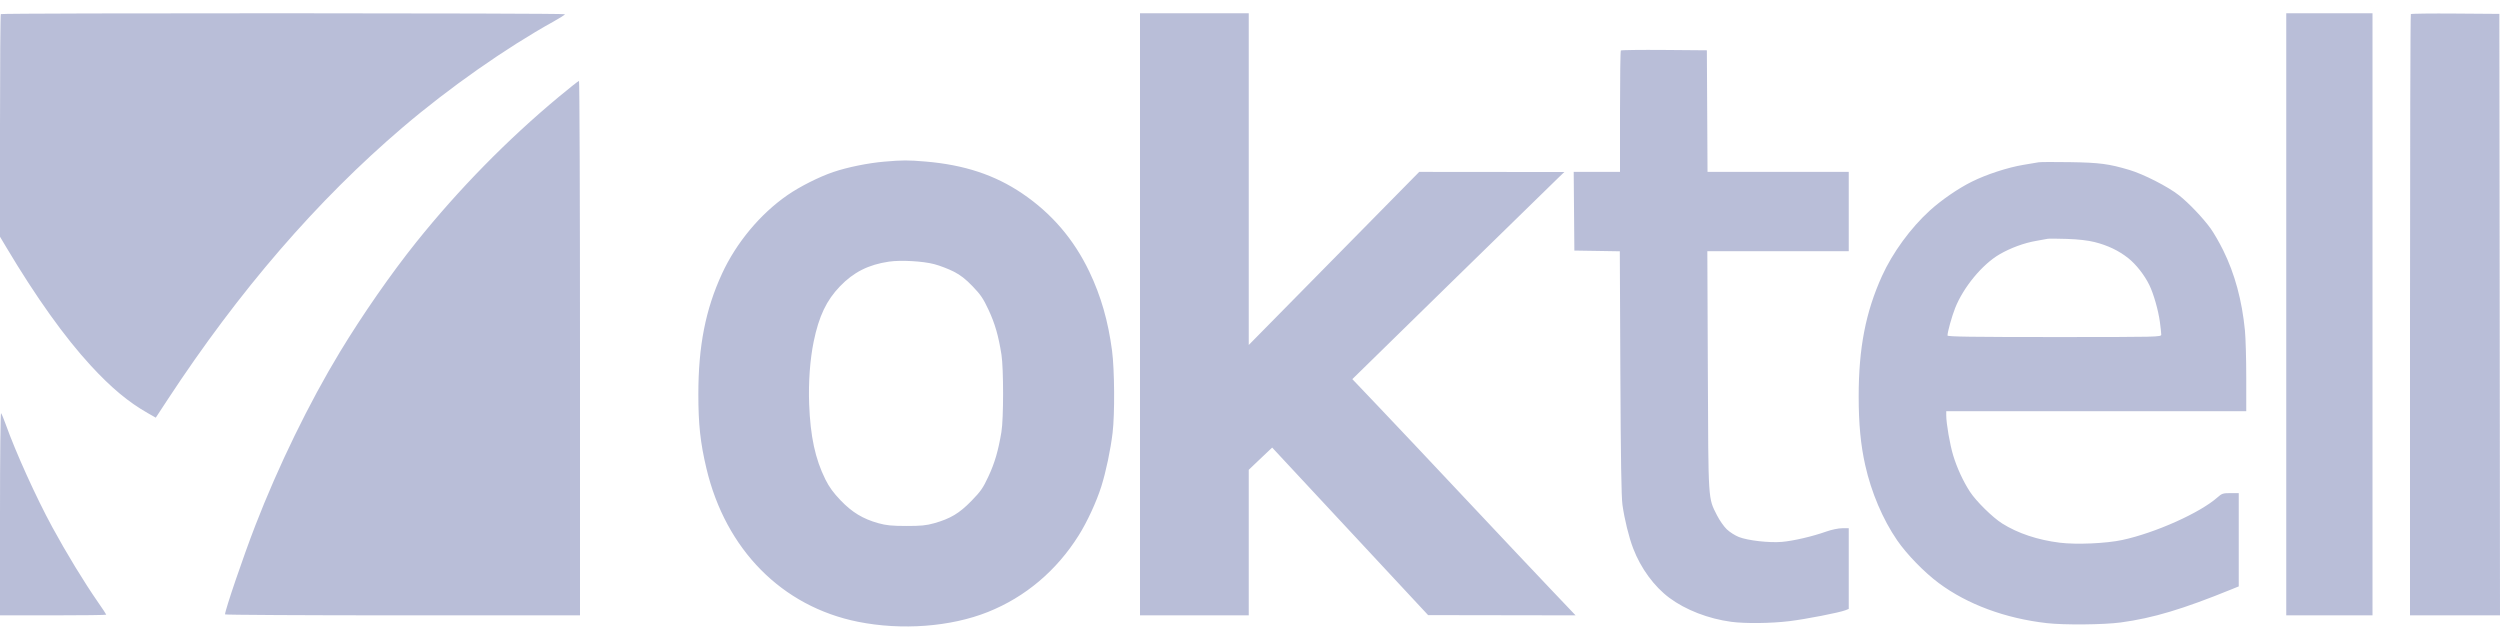 <svg width="106" height="27" viewBox="0 0 106 27" fill="none" xmlns="http://www.w3.org/2000/svg">
<path fill-rule="evenodd" clip-rule="evenodd" d="M0.035 0.598C0.016 0.618 0 2.75 0 5.336V10.037L0.271 10.491C1.532 12.606 2.737 14.293 3.847 15.499C4.712 16.438 5.439 17.045 6.257 17.511L6.605 17.709L7.102 16.951C10.139 12.324 13.447 8.493 17.083 5.393C19.042 3.723 21.456 2.03 23.465 0.916C23.735 0.766 23.955 0.626 23.955 0.603C23.956 0.552 0.084 0.547 0.035 0.598ZM48.336 13.326V26.091H50.641H52.947V23.005V19.92L53.199 19.679C53.337 19.547 53.561 19.334 53.695 19.208L53.94 18.977L57.246 22.529L60.552 26.081L63.679 26.086L66.805 26.091L65.743 24.974C65.158 24.36 63.538 22.642 62.142 21.156C60.747 19.67 59.095 17.919 58.472 17.265L57.339 16.075L61.618 11.888C63.972 9.586 65.995 7.61 66.114 7.498L66.329 7.293L63.252 7.291L60.175 7.288L56.561 10.958L52.947 14.627V7.594V0.562H50.641H48.336V13.326ZM96.937 13.326V26.091H98.765H100.594V13.326V0.562H98.765H96.937V13.326ZM102.22 0.598C102.2 0.618 102.184 6.363 102.184 13.363V26.091H104.092H106L105.987 13.34L105.973 0.589L104.115 0.575C103.092 0.567 102.24 0.577 102.22 0.598ZM68.724 2.141C68.704 2.162 68.688 3.329 68.688 4.734V7.288H67.707H66.725L66.739 8.956L66.753 10.624L67.717 10.639L68.68 10.655L68.703 15.795C68.72 19.471 68.745 21.069 68.792 21.404C68.878 22.019 69.065 22.78 69.248 23.255C69.571 24.099 70.137 24.87 70.782 25.349C71.474 25.863 72.432 26.234 73.405 26.365C73.995 26.444 75.089 26.432 75.869 26.337C76.57 26.252 77.99 25.975 78.246 25.874L78.387 25.818V24.107V22.397L78.109 22.397C77.95 22.397 77.66 22.458 77.433 22.538C76.849 22.746 76.034 22.935 75.551 22.976C75.015 23.021 74.115 22.92 73.733 22.771C73.572 22.709 73.339 22.561 73.216 22.443C73.093 22.325 72.907 22.059 72.802 21.852C72.419 21.092 72.435 21.343 72.412 15.711L72.391 10.652H75.389H78.387V8.97V7.288H75.393H72.399L72.385 4.711L72.371 2.133L70.566 2.118C69.573 2.11 68.744 2.121 68.724 2.141ZM23.689 4.11C21.512 5.921 19.446 8.027 17.651 10.266C16.587 11.594 15.372 13.341 14.412 14.925C13.111 17.073 11.805 19.752 10.824 22.286C10.315 23.602 9.543 25.865 9.541 26.05C9.54 26.072 12.927 26.091 17.066 26.091H24.592V14.76C24.592 8.528 24.573 3.429 24.55 3.429C24.527 3.429 24.14 3.735 23.689 4.11ZM37.502 6.853C36.807 6.912 35.942 7.088 35.337 7.292C34.736 7.495 33.92 7.906 33.39 8.272C32.234 9.071 31.215 10.295 30.61 11.611C29.913 13.125 29.61 14.672 29.61 16.717C29.61 17.997 29.694 18.772 29.952 19.86C30.768 23.302 33.153 25.715 36.377 26.363C38.231 26.735 40.312 26.578 41.888 25.948C43.475 25.313 44.798 24.197 45.737 22.7C46.099 22.124 46.49 21.276 46.695 20.628C46.895 19.991 47.087 19.079 47.175 18.344C47.27 17.55 47.257 15.677 47.151 14.87C46.985 13.61 46.681 12.553 46.189 11.522C45.528 10.14 44.59 9.047 43.34 8.201C42.179 7.416 40.881 6.988 39.247 6.85C38.497 6.786 38.273 6.787 37.502 6.853ZM86.443 6.88C86.37 6.894 86.076 6.943 85.79 6.99C85.132 7.099 84.224 7.395 83.602 7.705C83.03 7.989 82.314 8.481 81.823 8.928C81.012 9.665 80.243 10.718 79.797 11.702C79.103 13.235 78.808 14.755 78.808 16.8C78.808 17.973 78.891 18.857 79.085 19.722C79.342 20.873 79.829 22.02 80.437 22.906C80.846 23.502 81.591 24.268 82.207 24.725C83.421 25.626 85.023 26.22 86.787 26.421C87.519 26.505 89.209 26.489 89.923 26.392C91.295 26.205 92.546 25.83 94.618 24.987L94.923 24.863V22.885V20.908H94.573C94.256 20.908 94.206 20.924 94.023 21.087C93.285 21.743 91.388 22.593 89.987 22.895C89.308 23.042 88.04 23.098 87.339 23.011C86.403 22.896 85.552 22.612 84.889 22.193C84.483 21.936 83.791 21.255 83.528 20.853C83.239 20.41 82.977 19.842 82.815 19.309C82.675 18.847 82.522 17.962 82.521 17.613L82.521 17.434H88.881H95.241V16.006C95.241 15.221 95.216 14.322 95.185 14.008C95.061 12.734 94.754 11.604 94.261 10.607C94.101 10.283 93.862 9.869 93.73 9.687C93.4 9.232 92.811 8.614 92.388 8.279C91.928 7.916 90.889 7.385 90.285 7.205C89.412 6.946 89.025 6.895 87.768 6.875C87.112 6.865 86.516 6.867 86.443 6.88ZM88.813 10.264C89.369 10.404 89.83 10.624 90.233 10.942C90.566 11.204 90.927 11.663 91.132 12.086C91.312 12.453 91.514 13.162 91.579 13.649C91.611 13.886 91.637 14.126 91.637 14.185C91.637 14.289 91.545 14.291 87.105 14.291C83.646 14.291 82.574 14.276 82.574 14.226C82.574 14.075 82.757 13.418 82.898 13.061C83.249 12.177 84.048 11.21 84.78 10.784C85.245 10.513 85.831 10.298 86.337 10.213C86.555 10.176 86.77 10.137 86.814 10.126C86.858 10.114 87.227 10.116 87.635 10.13C88.121 10.146 88.528 10.192 88.813 10.264ZM39.617 11.201C39.851 11.263 40.22 11.405 40.438 11.516C40.727 11.663 40.944 11.833 41.241 12.142C41.581 12.495 41.692 12.66 41.915 13.139C42.187 13.721 42.336 14.24 42.462 15.036C42.554 15.625 42.554 17.764 42.46 18.316C42.325 19.121 42.179 19.619 41.914 20.191C41.679 20.697 41.587 20.829 41.188 21.239C40.677 21.764 40.3 21.99 39.609 22.185C39.273 22.28 39.046 22.302 38.425 22.301C37.814 22.3 37.572 22.276 37.243 22.184C36.588 22.001 36.127 21.722 35.641 21.214C35.333 20.892 35.156 20.649 34.997 20.329C34.563 19.452 34.36 18.51 34.308 17.131C34.274 16.208 34.344 15.24 34.5 14.484C34.723 13.404 35.04 12.738 35.615 12.14C36.191 11.54 36.826 11.22 37.693 11.093C38.194 11.02 39.13 11.072 39.617 11.201ZM0 21.779V26.091H2.252C3.491 26.091 4.505 26.078 4.505 26.063C4.505 26.047 4.348 25.808 4.155 25.532C3.569 24.689 2.813 23.448 2.212 22.341C1.525 21.075 0.667 19.181 0.24 17.985C0.158 17.758 0.071 17.548 0.046 17.52C0.02 17.49 0 19.348 0 21.779Z" fill="#B9BED8"/>
</svg>
